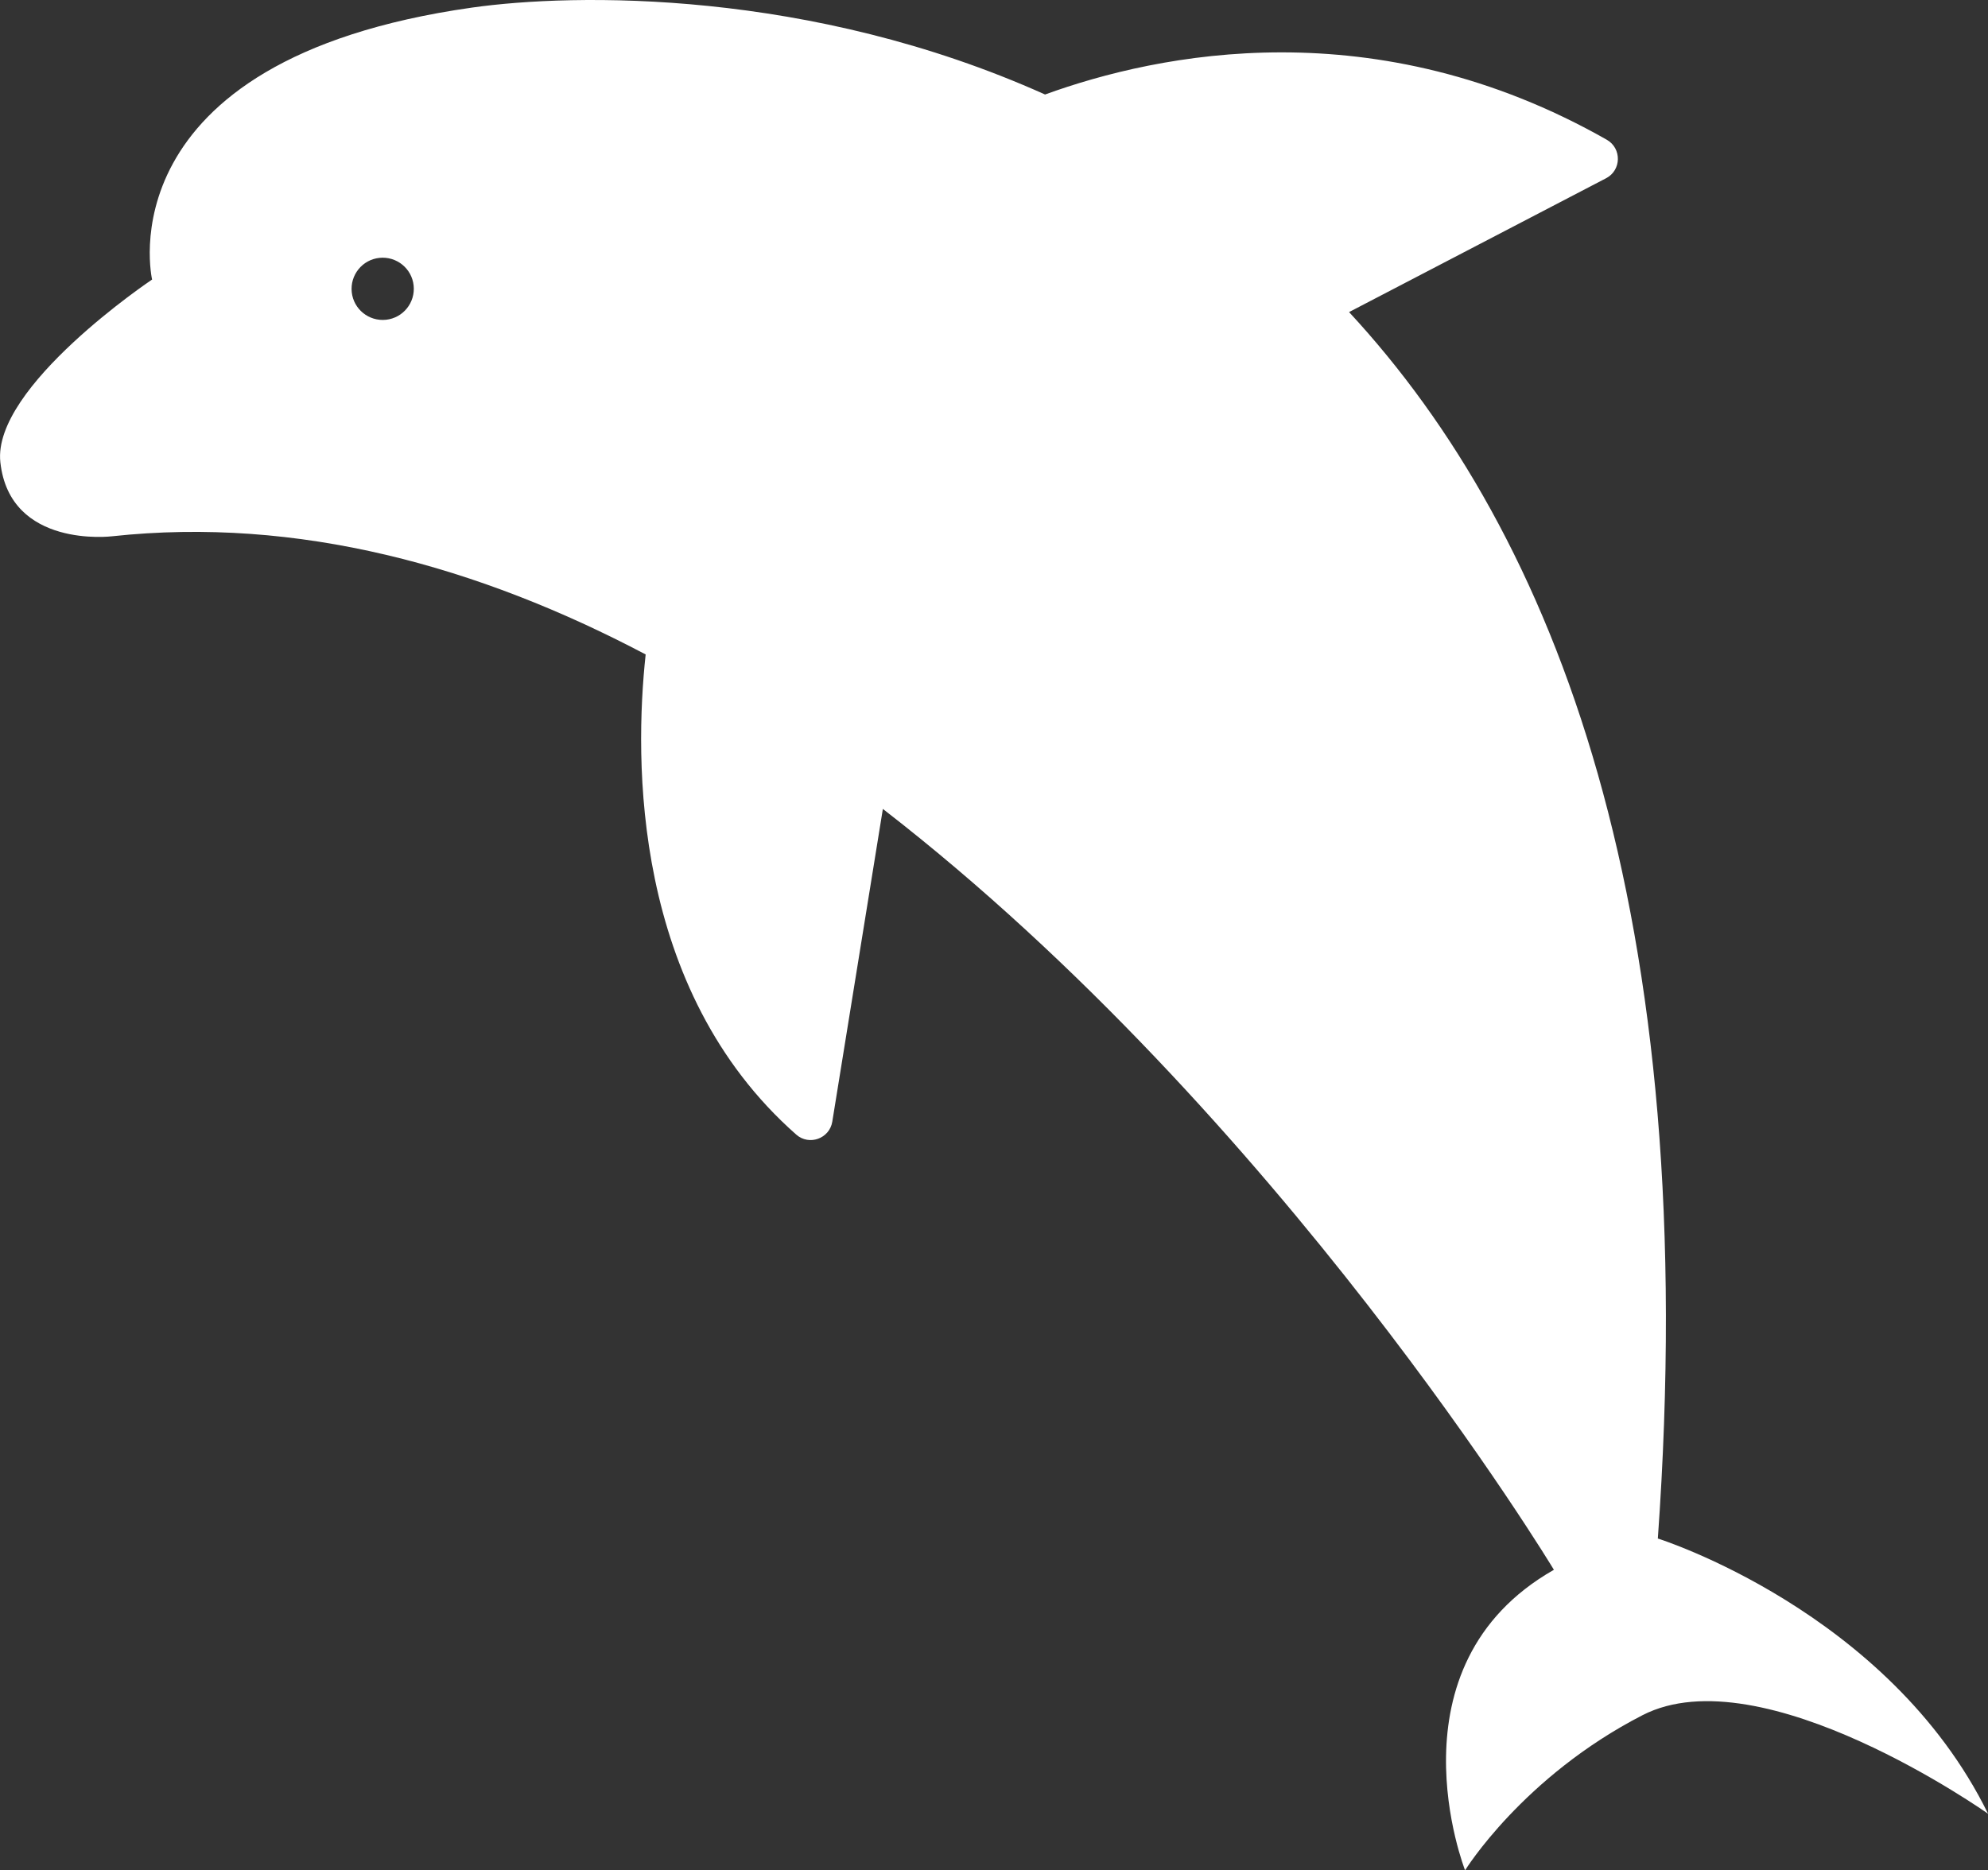 <?xml version="1.0" encoding="UTF-8"?><svg id="_イヤー_2" xmlns="http://www.w3.org/2000/svg" viewBox="0 0 230.31 216.72"><rect x="0" y="0" width="230.31" height="216.72" fill="#333333" stroke="none"/><defs><style>.cls-1{fill:#fff;}</style></defs><g id="_イヤー_1-2"><path class="cls-1" d="M192.06,178.28c5.19-72.68-11.82-116.26-35.77-142.12l29.78-15.51c1.78-.93,1.82-3.45,.09-4.45-26.79-15.24-51.93-10.03-65.09-5.25C93.82-1.29,66.52-.8,54.68,.88,11.74,6.97,17.62,32.39,17.62,32.39,17.62,32.39-.91,44.8,.04,53.55c1.09,10.05,12.93,8.59,12.93,8.59,21.57-2.33,42.5,3.5,61.83,13.69-1.31,12.13-1.64,38.81,17.45,55.64,1.49,1.31,3.85,.46,4.17-1.5l5.86-36.24c46.04,35.62,77.74,88.16,77.74,88.16-19.6,11.16-10.29,34.82-10.29,34.82,0,0,6.7-10.85,20.55-17.97,13.85-7.12,40.04,11.42,40.04,11.42-11.54-23.5-38.25-31.89-38.25-31.89ZM44.72,37.05c-1.98,.21-3.76-1.22-3.97-3.2s1.22-3.76,3.2-3.97,3.76,1.22,3.97,3.2-1.22,3.76-3.2,3.97Z"/></g></svg>